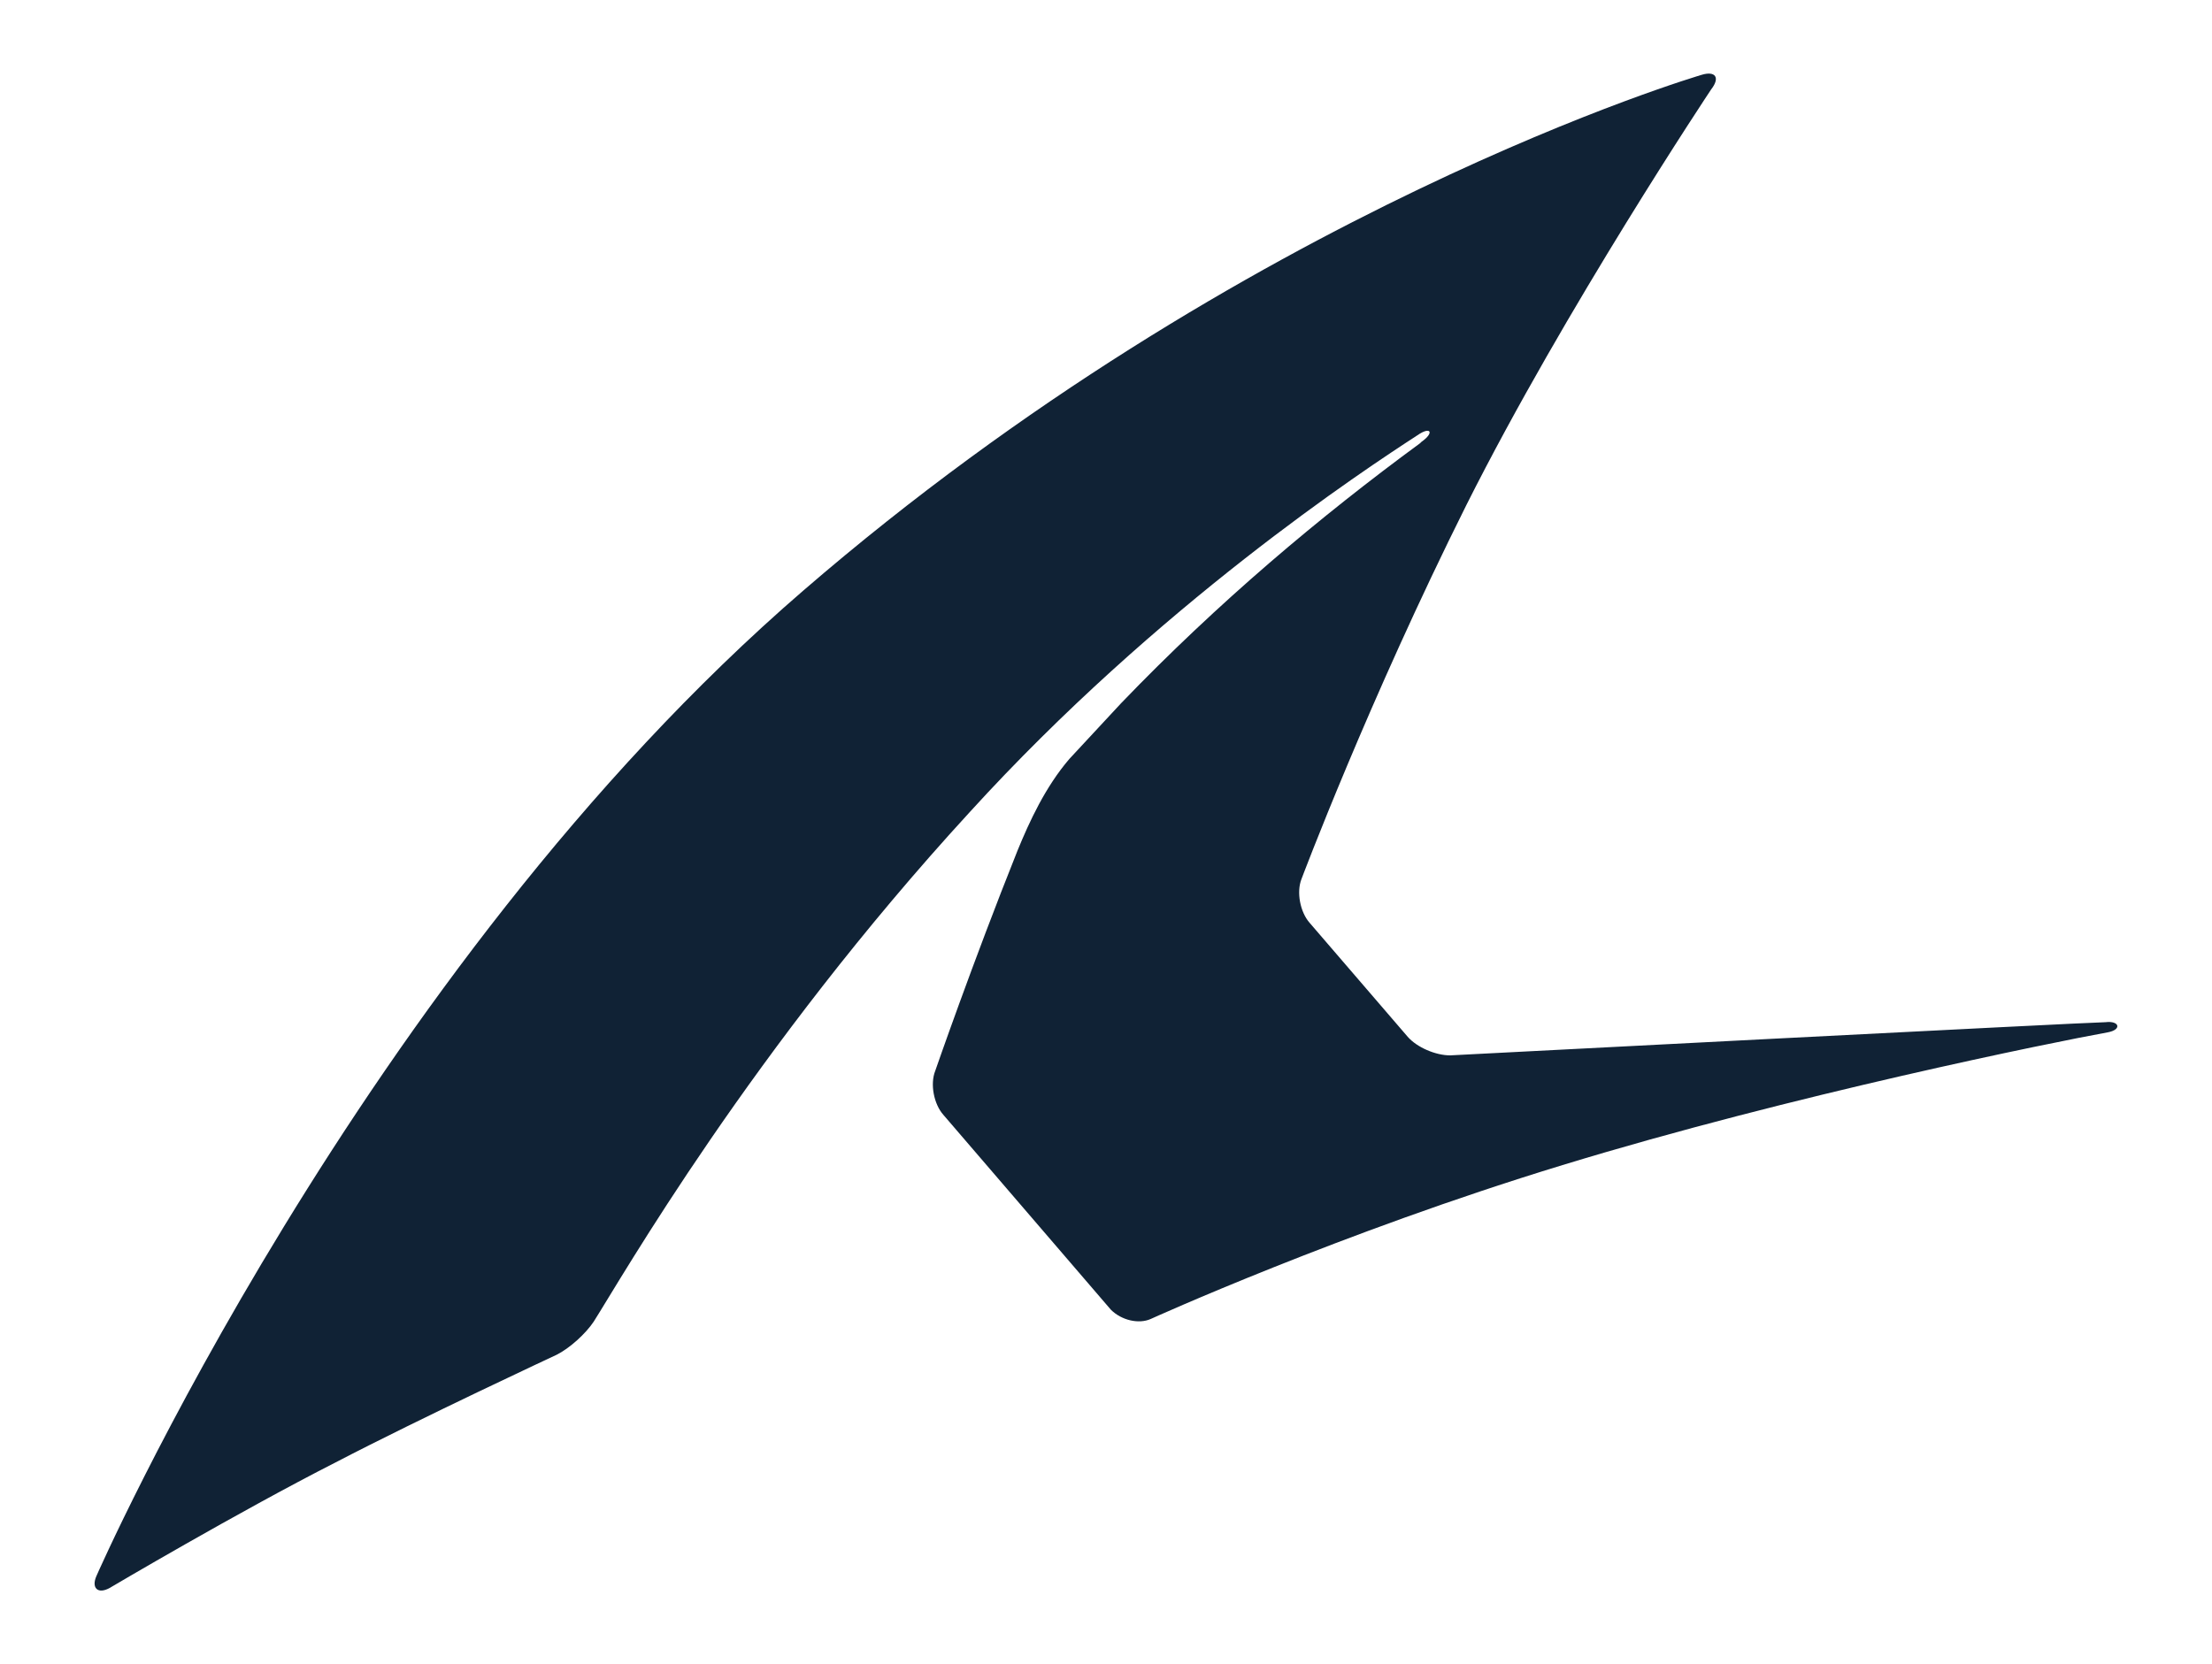 <?xml version="1.0" encoding="utf-8"?>
<!-- Generator: Adobe Illustrator 22.0.1, SVG Export Plug-In . SVG Version: 6.00 Build 0)  -->
<svg version="1.0" id="Layer_1" xmlns="http://www.w3.org/2000/svg" xmlns:xlink="http://www.w3.org/1999/xlink" x="0px" y="0px"
	 viewBox="0 0 500 376.2" enable-background="new 0 0 500 376.2" xml:space="preserve">
<g>
	<path fill="#102235" d="M476.4,233.4c-11.7,2.1-71.2,14.1-123.2,30c-50.2,15.3-93.1,34.8-93.1,34.8c-2.7,1.2-6.6,0.3-9-2.1
		L213.2,252c-2.1-2.4-3-6.9-1.8-9.9c0,0,8.4-24.3,18.6-49.8c2.7-6.6,6.3-14.4,11.7-20.7l11.7-12.6c21.9-22.8,45.1-42.3,67.6-58.8
		l0.3-0.3c3-2.1,2.1-3.6-0.9-1.5c-12,7.8-58.6,38.4-101.2,85.2c-49.3,53.7-78.7,105.3-85,115.2c-1.8,2.7-5.4,6-8.4,7.5
		c0,0-30.3,14.1-49.9,24.3C53.7,341.9,24.8,359,24.8,359c-2.7,1.5-4.2,0-3-2.7c0,0,59.8-136.5,159.8-222.8
		c100-86.4,203.1-116.6,203.1-116.6c3-0.9,4.2,0.6,2.1,3.3c0,0-33,49.5-55.3,93.9c-22.2,44.4-37.3,84.6-37.3,84.6
		c-1.2,3-0.3,7.5,1.8,9.9l22.2,25.8c2.1,2.4,6.3,4.2,9.6,4.2c0,0,144.8-7.5,148.1-7.5C479.1,230.7,479.7,232.8,476.4,233.4"/>
</g>
<rect fill="none" width="500" height="376.2"/>
</svg>
